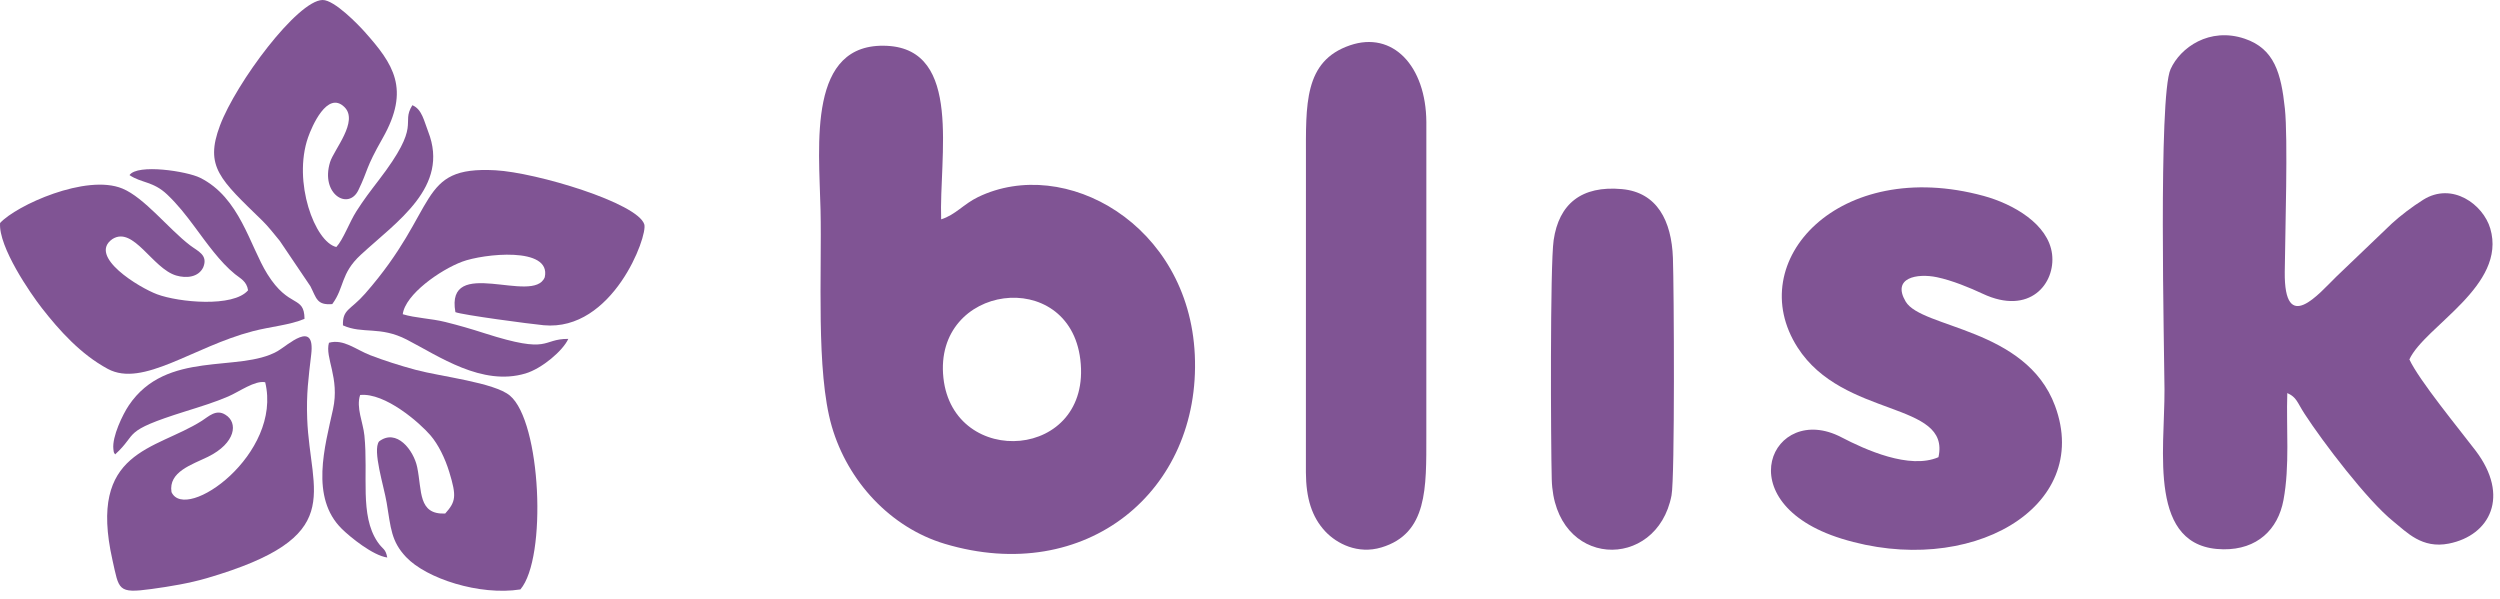 <svg width="192" height="46" viewBox="0 0 192 46" fill="none" xmlns="http://www.w3.org/2000/svg">
<path fill-rule="evenodd" clip-rule="evenodd" d="M72.454 29.02C71.672 21.802 82.104 20.431 82.969 27.612C83.902 35.348 73.215 36.042 72.454 29.02ZM72.281 16.845C72.112 12.037 73.94 3.808 68.128 3.52C62.006 3.217 62.898 11.072 63.017 16.102C63.131 20.94 62.654 28.513 63.878 32.737C65.107 36.977 68.397 40.519 72.556 41.765C83.409 45.015 92.241 37.715 91.761 27.254C91.3 17.217 81.771 11.92 75.117 15.133C73.996 15.675 73.387 16.498 72.281 16.845L72.281 16.845Z" fill="#805494"/>
<path fill-rule="evenodd" clip-rule="evenodd" d="M175.664 30.187C176.395 30.516 176.408 30.885 177.001 31.797C178.401 33.951 181.812 38.439 183.803 40.04C184.848 40.88 186.003 42.158 188.073 41.747C191.239 41.119 192.785 38.105 190.123 34.605C188.878 32.968 185.777 29.198 185.04 27.603C186.223 25.046 192.551 21.95 191.253 17.549C190.709 15.704 188.334 13.947 186.103 15.342C185.251 15.876 184.346 16.568 183.685 17.175L179.435 21.241C178.097 22.544 175.417 25.793 175.469 20.879C175.502 17.776 175.725 10.641 175.478 8.333C175.192 5.652 174.688 3.745 172.389 2.971C169.692 2.063 167.444 3.648 166.697 5.319C165.751 7.432 166.219 26.872 166.233 29.904C166.256 34.619 164.915 42.122 170.755 42.187C173.355 42.216 174.948 40.665 175.369 38.414C175.865 35.765 175.576 32.91 175.664 30.187Z" fill="#805494"/>
<path fill-rule="evenodd" clip-rule="evenodd" d="M148.873 35.112C146.649 36.079 143.237 34.529 141.418 33.581C136.121 30.821 132.51 38.596 141.429 41.368C151.209 44.407 160.751 39.027 157.822 31.157C155.593 25.169 147.575 25.226 146.355 23.16C145.272 21.326 147.234 20.971 148.758 21.29C149.921 21.533 151.298 22.102 152.269 22.558C155.892 24.261 157.876 21.765 157.599 19.515C157.315 17.209 154.619 15.668 152.347 15.047C141.244 12.017 133.803 20.056 138.054 26.685C141.566 32.163 149.835 30.778 148.873 35.112Z" fill="#805494"/>
<path fill-rule="evenodd" clip-rule="evenodd" d="M103.685 3.478C100.124 4.693 100.296 8.035 100.296 12.208L100.293 36.276C100.303 38.249 100.74 39.708 101.793 40.825C102.662 41.746 104.272 42.59 106.092 42.043C109.646 40.975 109.542 37.475 109.542 33.443L109.544 9.375C109.515 5.06 106.963 2.36 103.685 3.478V3.478Z" fill="#805494"/>
<path fill-rule="evenodd" clip-rule="evenodd" d="M128.373 38.045C128.637 36.665 128.563 22.087 128.48 19.811C128.376 16.956 127.266 14.774 124.571 14.524C121.452 14.234 119.724 15.665 119.32 18.445C119.039 20.373 119.102 34.096 119.174 36.808C119.357 43.692 127.253 43.901 128.373 38.045Z" fill="#805494"/>
<path fill-rule="evenodd" clip-rule="evenodd" d="M39.157 30.379C37.95 29.375 33.871 28.926 31.933 28.406C30.698 28.074 29.554 27.707 28.45 27.285C27.328 26.855 26.389 26.01 25.264 26.324C24.936 27.48 26.102 29.008 25.576 31.427C24.957 34.276 23.796 38.205 26.26 40.623C26.893 41.245 28.634 42.666 29.743 42.817C29.598 42.089 29.413 42.238 28.99 41.61C27.61 39.556 28.293 36.507 27.986 33.445C27.885 32.438 27.336 31.305 27.658 30.335C29.577 30.142 32.242 32.474 33.074 33.451C33.658 34.136 34.175 35.174 34.507 36.259C35.073 38.112 35.011 38.525 34.191 39.44C32.098 39.528 32.416 37.706 32.041 35.883C31.772 34.58 30.456 32.872 29.11 33.904C28.594 34.592 29.485 37.337 29.696 38.61C30.02 40.572 30.044 41.568 31.183 42.778C32.743 44.435 36.835 45.76 39.966 45.268C42.032 42.846 41.555 32.373 39.157 30.379H39.157Z" fill="#805494"/>
<path fill-rule="evenodd" clip-rule="evenodd" d="M9.945 13.447C10.866 14.069 11.758 13.915 12.837 14.937C13.634 15.693 14.263 16.495 14.952 17.424C15.878 18.673 16.902 20.128 18.044 21.051C18.472 21.397 18.944 21.595 19.052 22.295C17.911 23.627 13.722 23.218 12.069 22.603C10.702 22.095 6.721 19.692 8.635 18.358C10.255 17.337 11.704 20.62 13.53 21.159C14.321 21.392 15.249 21.295 15.612 20.523C15.995 19.574 15.191 19.296 14.597 18.841C12.934 17.569 11.093 15.18 9.399 14.48C6.621 13.331 1.244 15.773 0.005 17.128C-0.122 18.971 2.346 22.549 3.221 23.668C4.544 25.361 6.193 27.211 8.283 28.334C10.974 29.781 14.841 26.628 19.405 25.44C20.845 25.065 22.226 24.977 23.387 24.486C23.364 22.644 22.205 23.733 20.531 21.045C19.178 18.875 18.422 15.168 15.362 13.65C14.359 13.153 10.566 12.562 9.945 13.448L9.945 13.447Z" fill="#805494"/>
<path fill-rule="evenodd" clip-rule="evenodd" d="M25.517 23.354C26.472 22.068 26.134 21.023 27.706 19.57C30.471 17.014 34.55 14.364 32.885 10.11C32.566 9.298 32.413 8.389 31.669 8.08C30.733 9.585 32.481 9.425 29.073 13.857C28.443 14.677 27.948 15.324 27.37 16.228C26.836 17.062 26.36 18.405 25.83 18.971C24.17 18.58 22.477 13.963 23.656 10.561C23.942 9.737 25.134 6.933 26.45 8.22C27.568 9.313 25.643 11.496 25.35 12.449C24.593 14.912 26.76 16.184 27.522 14.607C28.306 12.986 28.032 12.996 29.379 10.628C31.539 6.831 30.21 4.917 27.997 2.433C27.569 1.953 25.69 -0.015 24.773 9.17787e-05C22.848 0.033 18.135 6.341 16.894 9.641C15.7 12.815 16.9 13.782 20.175 16.974C20.573 17.362 21.07 17.989 21.486 18.498L23.84 21.985C24.306 22.893 24.319 23.453 25.517 23.354H25.517Z" fill="#805494"/>
<path fill-rule="evenodd" clip-rule="evenodd" d="M17.301 31.846C16.59 31.401 16.02 31.99 15.505 32.317C11.908 34.602 6.734 34.538 8.636 43.007C9.152 45.303 9.019 45.595 11.635 45.236C13.069 45.04 14.549 44.794 15.895 44.4C26.725 41.226 23.813 37.985 23.593 32.166C23.52 30.244 23.691 29.03 23.902 27.219C24.22 24.49 22.08 26.537 21.307 26.974C18.345 28.649 12.787 26.839 9.893 31.133C9.432 31.817 8.599 33.532 8.707 34.484C8.745 34.828 8.748 34.738 8.842 34.898C10.665 33.239 9.242 33.162 14.243 31.591C15.4 31.228 16.503 30.891 17.527 30.449C18.394 30.075 19.573 29.201 20.367 29.356C21.701 34.869 14.257 40.161 13.171 37.792C12.921 36.231 14.749 35.682 15.966 35.085C18.102 34.036 18.318 32.451 17.3 31.845L17.301 31.846Z" fill="#805494"/>
<path fill-rule="evenodd" clip-rule="evenodd" d="M26.339 24.988C27.855 25.678 29.176 25.018 31.242 26.083C33.708 27.355 37.014 29.681 40.355 28.683C41.624 28.304 43.232 26.936 43.646 26.026C41.525 26.02 42.369 27.245 37.219 25.595C36.125 25.244 35.304 25.005 34.197 24.728C33.127 24.46 31.889 24.427 30.931 24.132C31.126 22.607 33.804 20.733 35.492 20.098C37.109 19.491 42.364 18.904 41.837 21.292C40.977 23.445 34.184 19.574 34.975 23.973C35.511 24.188 40.7 24.879 41.754 24.978C47.058 25.472 49.76 18.124 49.482 17.232C48.97 15.585 41.179 13.245 38.047 13.077C31.968 12.75 33.802 15.991 28.036 22.557C26.917 23.831 26.296 23.738 26.339 24.988V24.988Z" fill="#805494"/>
</svg>
